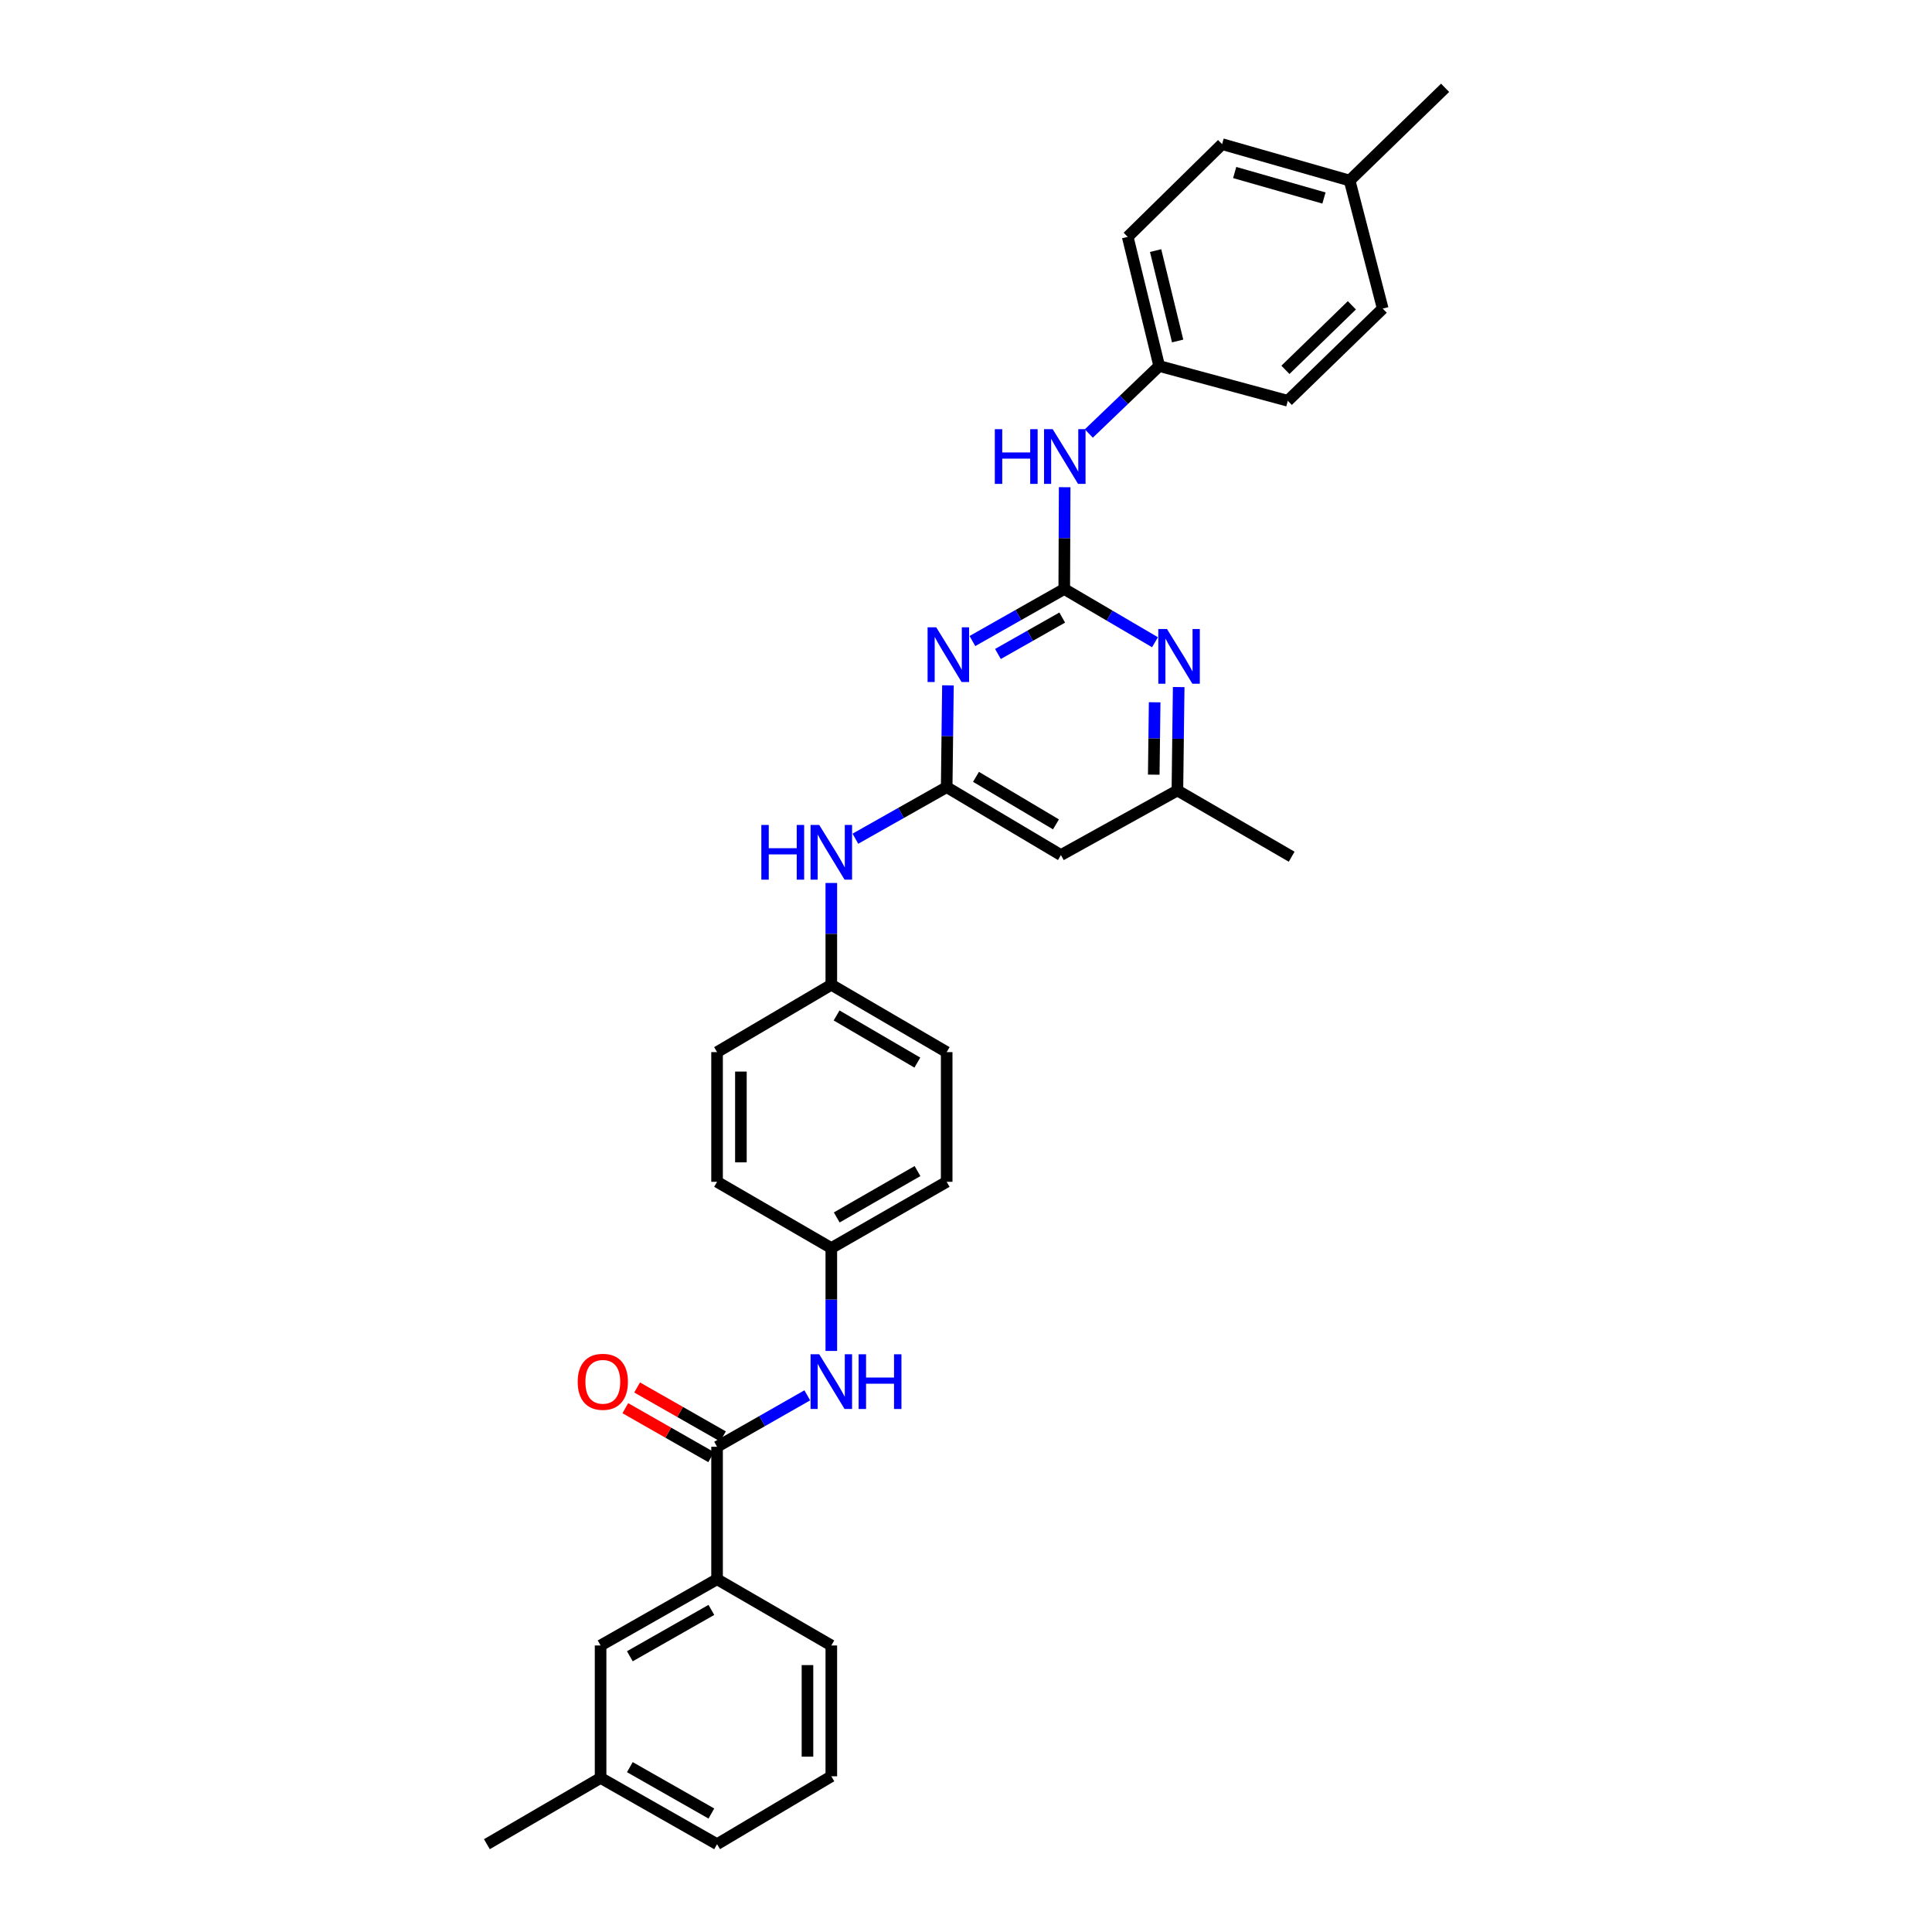 <?xml version='1.0' encoding='iso-8859-1'?>
<svg version='1.1' baseProfile='full'
              xmlns='http://www.w3.org/2000/svg'
                      xmlns:rdkit='http://www.rdkit.org/xml'
                      xmlns:xlink='http://www.w3.org/1999/xlink'
                  xml:space='preserve'
width='1000px' height='1000px' viewBox='0 0 1000 1000'>
<!-- END OF HEADER -->
<rect style='opacity:1.0;fill:#FFFFFF;stroke:none' width='1000' height='1000' x='0' y='0'> </rect>
<path class='bond-0' d='M 550.854,304.873 L 527.086,318.337' style='fill:none;fill-rule:evenodd;stroke:#000000;stroke-width:6px;stroke-linecap:butt;stroke-linejoin:miter;stroke-opacity:1' />
<path class='bond-0' d='M 527.086,318.337 L 503.319,331.801' style='fill:none;fill-rule:evenodd;stroke:#0000FF;stroke-width:6px;stroke-linecap:butt;stroke-linejoin:miter;stroke-opacity:1' />
<path class='bond-0' d='M 549.806,319.649 L 533.169,329.074' style='fill:none;fill-rule:evenodd;stroke:#000000;stroke-width:6px;stroke-linecap:butt;stroke-linejoin:miter;stroke-opacity:1' />
<path class='bond-0' d='M 533.169,329.074 L 516.531,338.499' style='fill:none;fill-rule:evenodd;stroke:#0000FF;stroke-width:6px;stroke-linecap:butt;stroke-linejoin:miter;stroke-opacity:1' />
<path class='bond-3' d='M 550.854,304.873 L 574.338,318.648' style='fill:none;fill-rule:evenodd;stroke:#000000;stroke-width:6px;stroke-linecap:butt;stroke-linejoin:miter;stroke-opacity:1' />
<path class='bond-3' d='M 574.338,318.648 L 597.822,332.423' style='fill:none;fill-rule:evenodd;stroke:#0000FF;stroke-width:6px;stroke-linecap:butt;stroke-linejoin:miter;stroke-opacity:1' />
<path class='bond-7' d='M 550.854,304.873 L 550.962,278.525' style='fill:none;fill-rule:evenodd;stroke:#000000;stroke-width:6px;stroke-linecap:butt;stroke-linejoin:miter;stroke-opacity:1' />
<path class='bond-7' d='M 550.962,278.525 L 551.07,252.178' style='fill:none;fill-rule:evenodd;stroke:#0000FF;stroke-width:6px;stroke-linecap:butt;stroke-linejoin:miter;stroke-opacity:1' />
<path class='bond-1' d='M 490.656,354.736 L 490.327,381.083' style='fill:none;fill-rule:evenodd;stroke:#0000FF;stroke-width:6px;stroke-linecap:butt;stroke-linejoin:miter;stroke-opacity:1' />
<path class='bond-1' d='M 490.327,381.083 L 489.998,407.431' style='fill:none;fill-rule:evenodd;stroke:#000000;stroke-width:6px;stroke-linecap:butt;stroke-linejoin:miter;stroke-opacity:1' />
<path class='bond-8' d='M 489.998,407.431 L 466.369,420.775' style='fill:none;fill-rule:evenodd;stroke:#000000;stroke-width:6px;stroke-linecap:butt;stroke-linejoin:miter;stroke-opacity:1' />
<path class='bond-8' d='M 466.369,420.775 L 442.741,434.119' style='fill:none;fill-rule:evenodd;stroke:#0000FF;stroke-width:6px;stroke-linecap:butt;stroke-linejoin:miter;stroke-opacity:1' />
<path class='bond-31' d='M 489.998,407.431 L 549.133,442.572' style='fill:none;fill-rule:evenodd;stroke:#000000;stroke-width:6px;stroke-linecap:butt;stroke-linejoin:miter;stroke-opacity:1' />
<path class='bond-31' d='M 505.172,402.094 L 546.567,426.692' style='fill:none;fill-rule:evenodd;stroke:#000000;stroke-width:6px;stroke-linecap:butt;stroke-linejoin:miter;stroke-opacity:1' />
<path class='bond-2' d='M 371.151,748.847 L 394.498,735.536' style='fill:none;fill-rule:evenodd;stroke:#000000;stroke-width:6px;stroke-linecap:butt;stroke-linejoin:miter;stroke-opacity:1' />
<path class='bond-2' d='M 394.498,735.536 L 417.845,722.225' style='fill:none;fill-rule:evenodd;stroke:#0000FF;stroke-width:6px;stroke-linecap:butt;stroke-linejoin:miter;stroke-opacity:1' />
<path class='bond-6' d='M 371.151,748.847 L 371.151,817.415' style='fill:none;fill-rule:evenodd;stroke:#000000;stroke-width:6px;stroke-linecap:butt;stroke-linejoin:miter;stroke-opacity:1' />
<path class='bond-10' d='M 374.207,743.487 L 351.99,730.82' style='fill:none;fill-rule:evenodd;stroke:#000000;stroke-width:6px;stroke-linecap:butt;stroke-linejoin:miter;stroke-opacity:1' />
<path class='bond-10' d='M 351.99,730.82 L 329.774,718.154' style='fill:none;fill-rule:evenodd;stroke:#FF0000;stroke-width:6px;stroke-linecap:butt;stroke-linejoin:miter;stroke-opacity:1' />
<path class='bond-10' d='M 368.095,754.207 L 345.879,741.54' style='fill:none;fill-rule:evenodd;stroke:#000000;stroke-width:6px;stroke-linecap:butt;stroke-linejoin:miter;stroke-opacity:1' />
<path class='bond-10' d='M 345.879,741.54 L 323.662,728.874' style='fill:none;fill-rule:evenodd;stroke:#FF0000;stroke-width:6px;stroke-linecap:butt;stroke-linejoin:miter;stroke-opacity:1' />
<path class='bond-9' d='M 610.086,355.628 L 609.753,382.386' style='fill:none;fill-rule:evenodd;stroke:#0000FF;stroke-width:6px;stroke-linecap:butt;stroke-linejoin:miter;stroke-opacity:1' />
<path class='bond-9' d='M 609.753,382.386 L 609.42,409.144' style='fill:none;fill-rule:evenodd;stroke:#000000;stroke-width:6px;stroke-linecap:butt;stroke-linejoin:miter;stroke-opacity:1' />
<path class='bond-9' d='M 597.647,363.502 L 597.414,382.233' style='fill:none;fill-rule:evenodd;stroke:#0000FF;stroke-width:6px;stroke-linecap:butt;stroke-linejoin:miter;stroke-opacity:1' />
<path class='bond-9' d='M 597.414,382.233 L 597.181,400.963' style='fill:none;fill-rule:evenodd;stroke:#000000;stroke-width:6px;stroke-linecap:butt;stroke-linejoin:miter;stroke-opacity:1' />
<path class='bond-4' d='M 549.133,442.572 L 609.42,409.144' style='fill:none;fill-rule:evenodd;stroke:#000000;stroke-width:6px;stroke-linecap:butt;stroke-linejoin:miter;stroke-opacity:1' />
<path class='bond-5' d='M 430.287,699.243 L 430.287,672.619' style='fill:none;fill-rule:evenodd;stroke:#0000FF;stroke-width:6px;stroke-linecap:butt;stroke-linejoin:miter;stroke-opacity:1' />
<path class='bond-5' d='M 430.287,672.619 L 430.287,645.994' style='fill:none;fill-rule:evenodd;stroke:#000000;stroke-width:6px;stroke-linecap:butt;stroke-linejoin:miter;stroke-opacity:1' />
<path class='bond-11' d='M 371.151,817.415 L 310.864,851.693' style='fill:none;fill-rule:evenodd;stroke:#000000;stroke-width:6px;stroke-linecap:butt;stroke-linejoin:miter;stroke-opacity:1' />
<path class='bond-11' d='M 368.207,833.284 L 326.006,857.278' style='fill:none;fill-rule:evenodd;stroke:#000000;stroke-width:6px;stroke-linecap:butt;stroke-linejoin:miter;stroke-opacity:1' />
<path class='bond-25' d='M 371.151,817.415 L 430.287,851.693' style='fill:none;fill-rule:evenodd;stroke:#000000;stroke-width:6px;stroke-linecap:butt;stroke-linejoin:miter;stroke-opacity:1' />
<path class='bond-13' d='M 563.568,224.383 L 581.784,206.915' style='fill:none;fill-rule:evenodd;stroke:#0000FF;stroke-width:6px;stroke-linecap:butt;stroke-linejoin:miter;stroke-opacity:1' />
<path class='bond-13' d='M 581.784,206.915 L 600.001,189.447' style='fill:none;fill-rule:evenodd;stroke:#000000;stroke-width:6px;stroke-linecap:butt;stroke-linejoin:miter;stroke-opacity:1' />
<path class='bond-14' d='M 430.287,457.027 L 430.287,483.37' style='fill:none;fill-rule:evenodd;stroke:#0000FF;stroke-width:6px;stroke-linecap:butt;stroke-linejoin:miter;stroke-opacity:1' />
<path class='bond-14' d='M 430.287,483.37 L 430.287,509.714' style='fill:none;fill-rule:evenodd;stroke:#000000;stroke-width:6px;stroke-linecap:butt;stroke-linejoin:miter;stroke-opacity:1' />
<path class='bond-27' d='M 609.42,409.144 L 668.562,443.435' style='fill:none;fill-rule:evenodd;stroke:#000000;stroke-width:6px;stroke-linecap:butt;stroke-linejoin:miter;stroke-opacity:1' />
<path class='bond-15' d='M 310.864,851.693 L 310.864,920.254' style='fill:none;fill-rule:evenodd;stroke:#000000;stroke-width:6px;stroke-linecap:butt;stroke-linejoin:miter;stroke-opacity:1' />
<path class='bond-12' d='M 430.287,645.994 L 489.998,611.703' style='fill:none;fill-rule:evenodd;stroke:#000000;stroke-width:6px;stroke-linecap:butt;stroke-linejoin:miter;stroke-opacity:1' />
<path class='bond-12' d='M 433.098,630.15 L 474.896,606.146' style='fill:none;fill-rule:evenodd;stroke:#000000;stroke-width:6px;stroke-linecap:butt;stroke-linejoin:miter;stroke-opacity:1' />
<path class='bond-33' d='M 430.287,645.994 L 371.151,611.703' style='fill:none;fill-rule:evenodd;stroke:#000000;stroke-width:6px;stroke-linecap:butt;stroke-linejoin:miter;stroke-opacity:1' />
<path class='bond-19' d='M 600.001,189.447 L 666.561,207.443' style='fill:none;fill-rule:evenodd;stroke:#000000;stroke-width:6px;stroke-linecap:butt;stroke-linejoin:miter;stroke-opacity:1' />
<path class='bond-21' d='M 600.001,189.447 L 583.705,122.599' style='fill:none;fill-rule:evenodd;stroke:#000000;stroke-width:6px;stroke-linecap:butt;stroke-linejoin:miter;stroke-opacity:1' />
<path class='bond-21' d='M 609.545,176.497 L 598.138,129.704' style='fill:none;fill-rule:evenodd;stroke:#000000;stroke-width:6px;stroke-linecap:butt;stroke-linejoin:miter;stroke-opacity:1' />
<path class='bond-20' d='M 430.287,509.714 L 371.151,544.574' style='fill:none;fill-rule:evenodd;stroke:#000000;stroke-width:6px;stroke-linecap:butt;stroke-linejoin:miter;stroke-opacity:1' />
<path class='bond-22' d='M 430.287,509.714 L 489.998,544.574' style='fill:none;fill-rule:evenodd;stroke:#000000;stroke-width:6px;stroke-linecap:butt;stroke-linejoin:miter;stroke-opacity:1' />
<path class='bond-22' d='M 433.022,525.6 L 474.82,550.002' style='fill:none;fill-rule:evenodd;stroke:#000000;stroke-width:6px;stroke-linecap:butt;stroke-linejoin:miter;stroke-opacity:1' />
<path class='bond-29' d='M 310.864,920.254 L 252.017,954.545' style='fill:none;fill-rule:evenodd;stroke:#000000;stroke-width:6px;stroke-linecap:butt;stroke-linejoin:miter;stroke-opacity:1' />
<path class='bond-34' d='M 310.864,920.254 L 371.151,954.545' style='fill:none;fill-rule:evenodd;stroke:#000000;stroke-width:6px;stroke-linecap:butt;stroke-linejoin:miter;stroke-opacity:1' />
<path class='bond-34' d='M 326.008,914.672 L 368.209,938.676' style='fill:none;fill-rule:evenodd;stroke:#000000;stroke-width:6px;stroke-linecap:butt;stroke-linejoin:miter;stroke-opacity:1' />
<path class='bond-16' d='M 698.569,93.45 L 632.557,74.604' style='fill:none;fill-rule:evenodd;stroke:#000000;stroke-width:6px;stroke-linecap:butt;stroke-linejoin:miter;stroke-opacity:1' />
<path class='bond-16' d='M 685.28,102.489 L 639.072,89.297' style='fill:none;fill-rule:evenodd;stroke:#000000;stroke-width:6px;stroke-linecap:butt;stroke-linejoin:miter;stroke-opacity:1' />
<path class='bond-30' d='M 698.569,93.45 L 747.983,45.455' style='fill:none;fill-rule:evenodd;stroke:#000000;stroke-width:6px;stroke-linecap:butt;stroke-linejoin:miter;stroke-opacity:1' />
<path class='bond-32' d='M 698.569,93.45 L 715.694,159.728' style='fill:none;fill-rule:evenodd;stroke:#000000;stroke-width:6px;stroke-linecap:butt;stroke-linejoin:miter;stroke-opacity:1' />
<path class='bond-17' d='M 371.151,611.703 L 371.151,544.574' style='fill:none;fill-rule:evenodd;stroke:#000000;stroke-width:6px;stroke-linecap:butt;stroke-linejoin:miter;stroke-opacity:1' />
<path class='bond-17' d='M 383.491,601.634 L 383.491,554.644' style='fill:none;fill-rule:evenodd;stroke:#000000;stroke-width:6px;stroke-linecap:butt;stroke-linejoin:miter;stroke-opacity:1' />
<path class='bond-18' d='M 489.998,611.703 L 489.998,544.574' style='fill:none;fill-rule:evenodd;stroke:#000000;stroke-width:6px;stroke-linecap:butt;stroke-linejoin:miter;stroke-opacity:1' />
<path class='bond-23' d='M 666.561,207.443 L 715.694,159.728' style='fill:none;fill-rule:evenodd;stroke:#000000;stroke-width:6px;stroke-linecap:butt;stroke-linejoin:miter;stroke-opacity:1' />
<path class='bond-23' d='M 665.334,191.433 L 699.727,158.033' style='fill:none;fill-rule:evenodd;stroke:#000000;stroke-width:6px;stroke-linecap:butt;stroke-linejoin:miter;stroke-opacity:1' />
<path class='bond-24' d='M 583.705,122.599 L 632.557,74.604' style='fill:none;fill-rule:evenodd;stroke:#000000;stroke-width:6px;stroke-linecap:butt;stroke-linejoin:miter;stroke-opacity:1' />
<path class='bond-26' d='M 430.287,851.693 L 430.287,919.404' style='fill:none;fill-rule:evenodd;stroke:#000000;stroke-width:6px;stroke-linecap:butt;stroke-linejoin:miter;stroke-opacity:1' />
<path class='bond-26' d='M 417.947,861.849 L 417.947,909.248' style='fill:none;fill-rule:evenodd;stroke:#000000;stroke-width:6px;stroke-linecap:butt;stroke-linejoin:miter;stroke-opacity:1' />
<path class='bond-28' d='M 430.287,919.404 L 371.151,954.545' style='fill:none;fill-rule:evenodd;stroke:#000000;stroke-width:6px;stroke-linecap:butt;stroke-linejoin:miter;stroke-opacity:1' />
<path  class='atom-1' d='M 484.595 324.702
L 493.875 339.702
Q 494.795 341.182, 496.275 343.862
Q 497.755 346.542, 497.835 346.702
L 497.835 324.702
L 501.595 324.702
L 501.595 353.022
L 497.715 353.022
L 487.755 336.622
Q 486.595 334.702, 485.355 332.502
Q 484.155 330.302, 483.795 329.622
L 483.795 353.022
L 480.115 353.022
L 480.115 324.702
L 484.595 324.702
' fill='#0000FF'/>
<path  class='atom-4' d='M 604.024 325.573
L 613.304 340.573
Q 614.224 342.053, 615.704 344.733
Q 617.184 347.413, 617.264 347.573
L 617.264 325.573
L 621.024 325.573
L 621.024 353.893
L 617.144 353.893
L 607.184 337.493
Q 606.024 335.573, 604.784 333.373
Q 603.584 331.173, 603.224 330.493
L 603.224 353.893
L 599.544 353.893
L 599.544 325.573
L 604.024 325.573
' fill='#0000FF'/>
<path  class='atom-6' d='M 424.027 700.972
L 433.307 715.972
Q 434.227 717.452, 435.707 720.132
Q 437.187 722.812, 437.267 722.972
L 437.267 700.972
L 441.027 700.972
L 441.027 729.292
L 437.147 729.292
L 427.187 712.892
Q 426.027 710.972, 424.787 708.772
Q 423.587 706.572, 423.227 705.892
L 423.227 729.292
L 419.547 729.292
L 419.547 700.972
L 424.027 700.972
' fill='#0000FF'/>
<path  class='atom-6' d='M 444.427 700.972
L 448.267 700.972
L 448.267 713.012
L 462.747 713.012
L 462.747 700.972
L 466.587 700.972
L 466.587 729.292
L 462.747 729.292
L 462.747 716.212
L 448.267 716.212
L 448.267 729.292
L 444.427 729.292
L 444.427 700.972
' fill='#0000FF'/>
<path  class='atom-8' d='M 514.915 222.144
L 518.755 222.144
L 518.755 234.184
L 533.235 234.184
L 533.235 222.144
L 537.075 222.144
L 537.075 250.464
L 533.235 250.464
L 533.235 237.384
L 518.755 237.384
L 518.755 250.464
L 514.915 250.464
L 514.915 222.144
' fill='#0000FF'/>
<path  class='atom-8' d='M 544.875 222.144
L 554.155 237.144
Q 555.075 238.624, 556.555 241.304
Q 558.035 243.984, 558.115 244.144
L 558.115 222.144
L 561.875 222.144
L 561.875 250.464
L 557.995 250.464
L 548.035 234.064
Q 546.875 232.144, 545.635 229.944
Q 544.435 227.744, 544.075 227.064
L 544.075 250.464
L 540.395 250.464
L 540.395 222.144
L 544.875 222.144
' fill='#0000FF'/>
<path  class='atom-9' d='M 394.067 426.993
L 397.907 426.993
L 397.907 439.033
L 412.387 439.033
L 412.387 426.993
L 416.227 426.993
L 416.227 455.313
L 412.387 455.313
L 412.387 442.233
L 397.907 442.233
L 397.907 455.313
L 394.067 455.313
L 394.067 426.993
' fill='#0000FF'/>
<path  class='atom-9' d='M 424.027 426.993
L 433.307 441.993
Q 434.227 443.473, 435.707 446.153
Q 437.187 448.833, 437.267 448.993
L 437.267 426.993
L 441.027 426.993
L 441.027 455.313
L 437.147 455.313
L 427.187 438.913
Q 426.027 436.993, 424.787 434.793
Q 423.587 432.593, 423.227 431.913
L 423.227 455.313
L 419.547 455.313
L 419.547 426.993
L 424.027 426.993
' fill='#0000FF'/>
<path  class='atom-11' d='M 299.016 715.212
Q 299.016 708.412, 302.376 704.612
Q 305.736 700.812, 312.016 700.812
Q 318.296 700.812, 321.656 704.612
Q 325.016 708.412, 325.016 715.212
Q 325.016 722.092, 321.616 726.012
Q 318.216 729.892, 312.016 729.892
Q 305.776 729.892, 302.376 726.012
Q 299.016 722.132, 299.016 715.212
M 312.016 726.692
Q 316.336 726.692, 318.656 723.812
Q 321.016 720.892, 321.016 715.212
Q 321.016 709.652, 318.656 706.852
Q 316.336 704.012, 312.016 704.012
Q 307.696 704.012, 305.336 706.812
Q 303.016 709.612, 303.016 715.212
Q 303.016 720.932, 305.336 723.812
Q 307.696 726.692, 312.016 726.692
' fill='#FF0000'/>
</svg>

